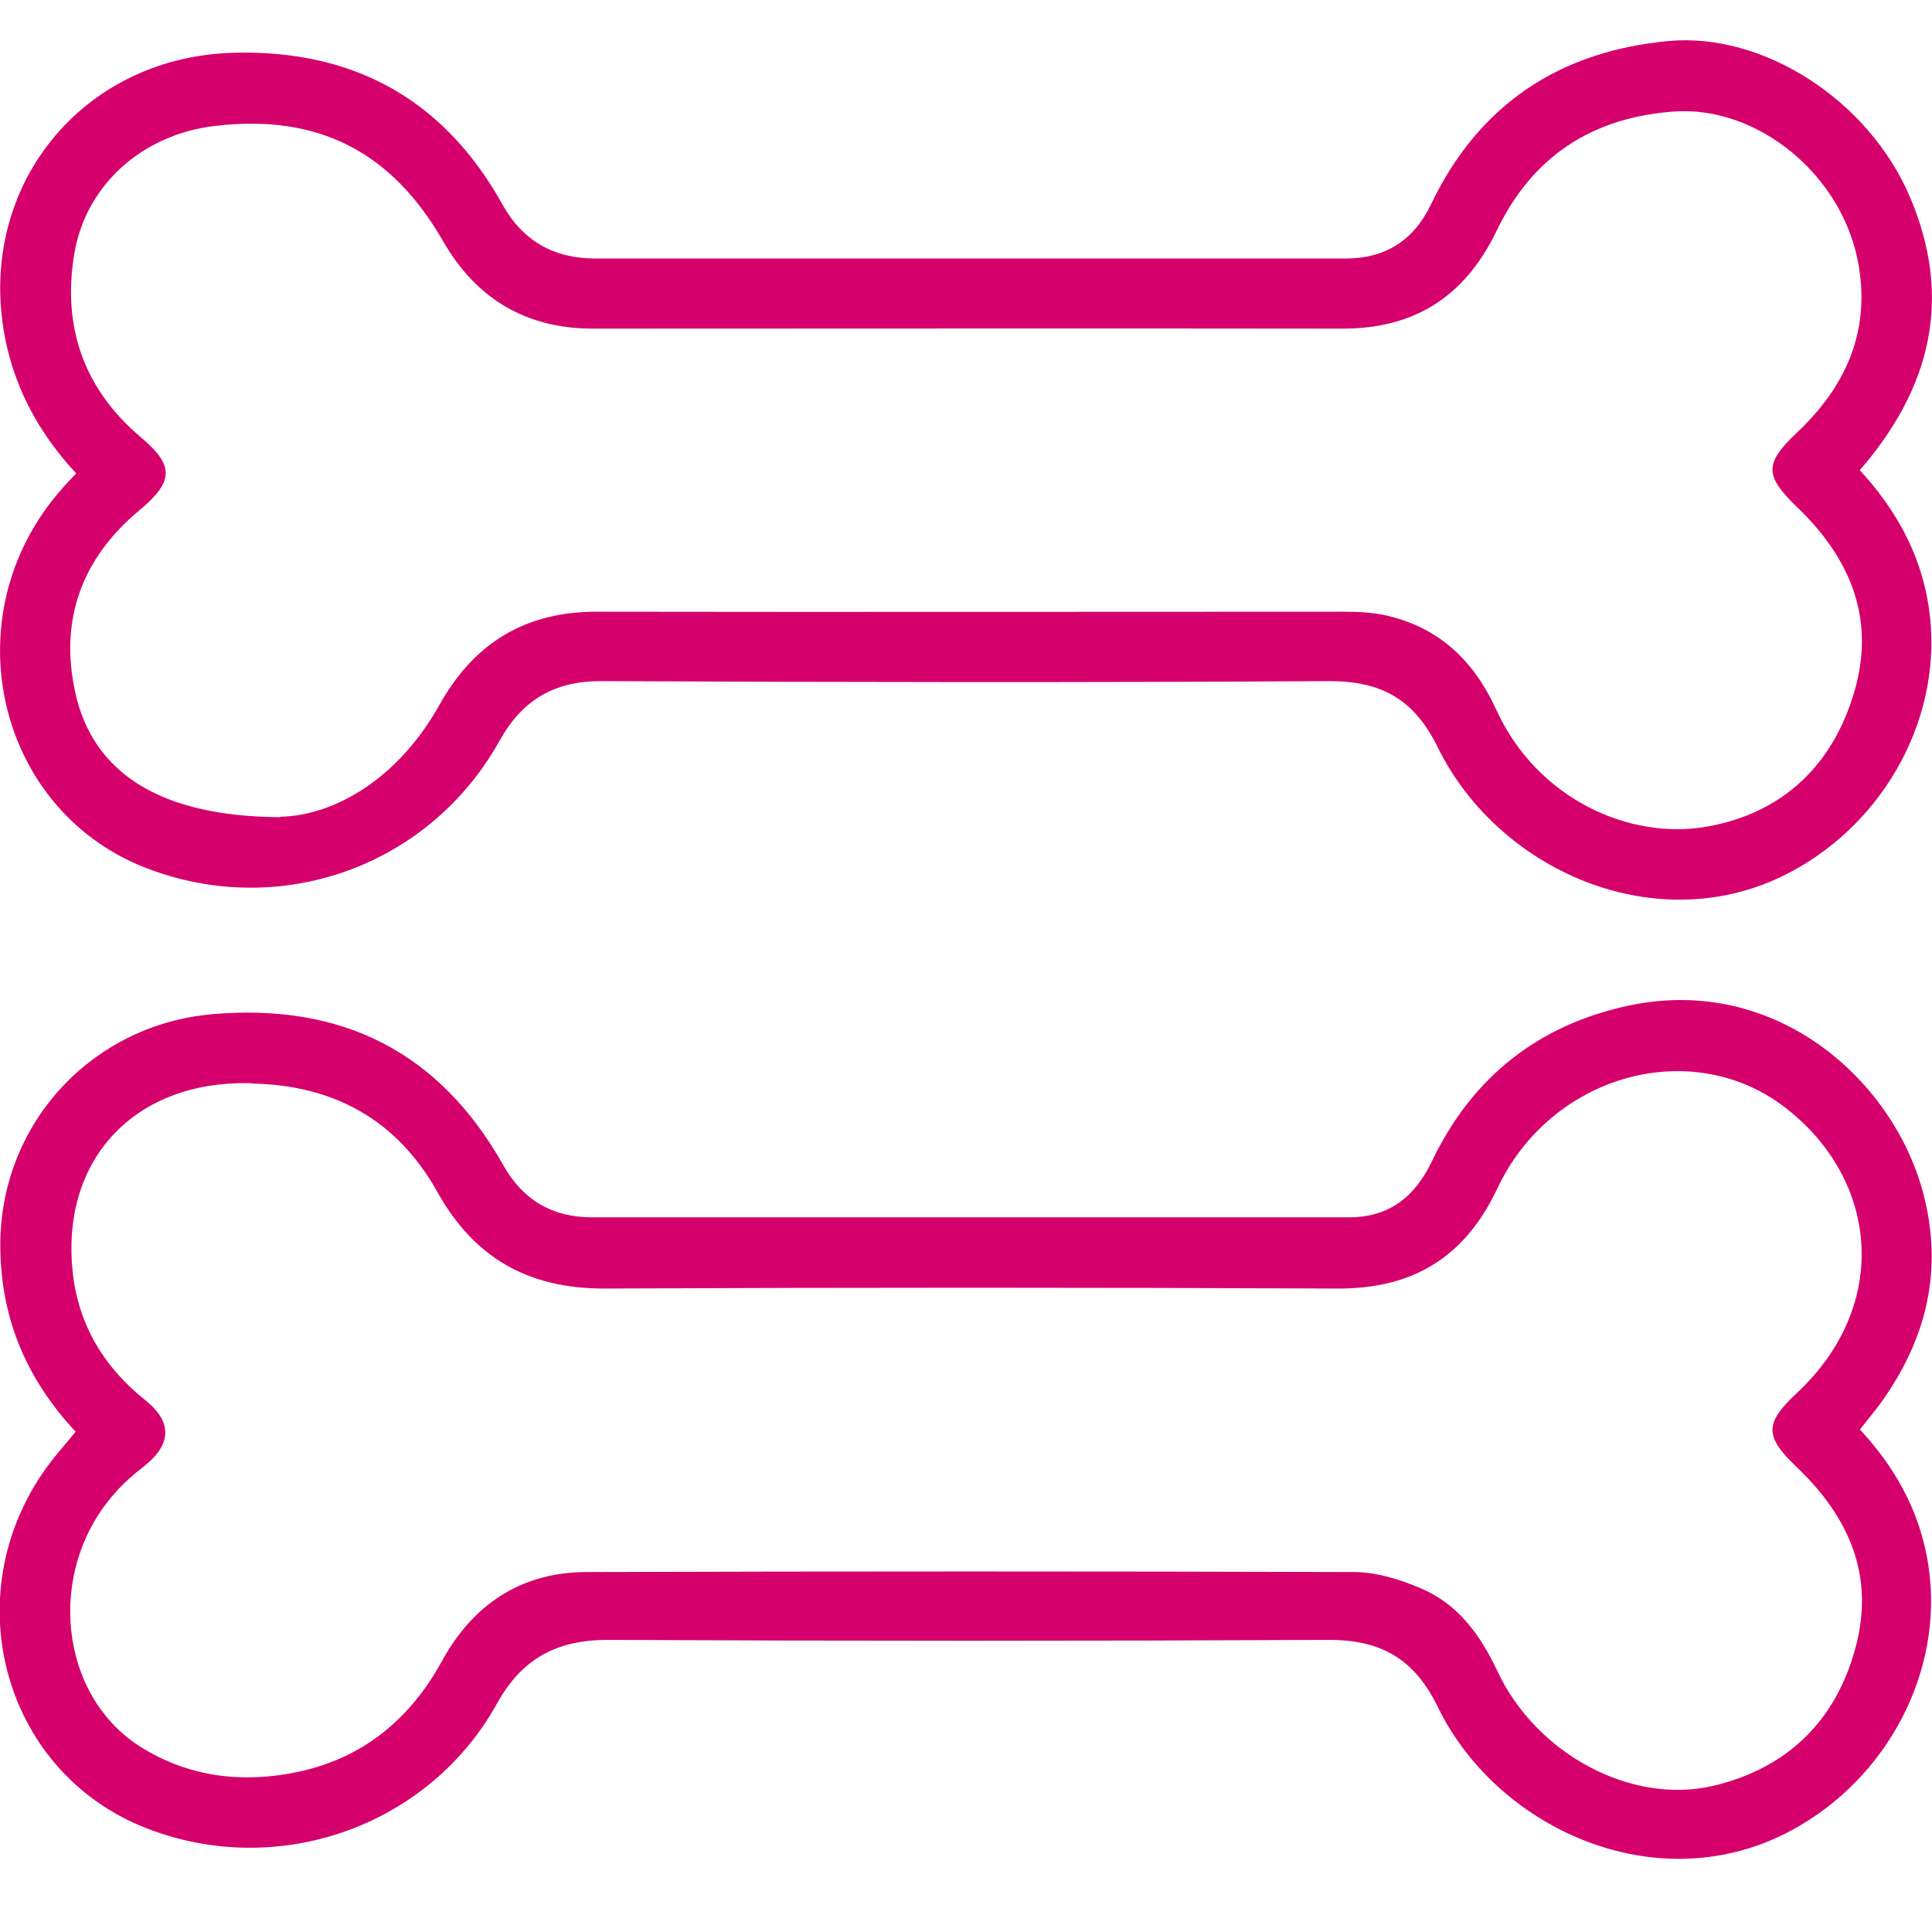 <svg xmlns="http://www.w3.org/2000/svg" width="48" height="48" viewBox="0 0 48 48" fill="none"><g clip-path="url(#clip0_5491_1209)"><path d="M46.211 11.687C47.068 12.619 47.661 13.664 47.887 14.888C48.367 17.477 47.049 20.179 44.705 21.544C41.409 23.475 37.276 21.733 35.722 18.569C35.139 17.383 34.338 16.922 33.029 16.922C26.994 16.959 20.959 16.95 14.933 16.922C13.775 16.922 12.984 17.383 12.419 18.39C10.705 21.479 7.071 22.816 3.776 21.62C-0.094 20.236 -1.252 15.283 1.544 12.139C1.648 12.016 1.761 11.903 1.893 11.762C1.073 10.877 0.49 9.888 0.198 8.721C-0.744 4.898 1.864 1.433 5.781 1.311C8.756 1.226 11.016 2.45 12.476 5.067C12.984 5.99 13.765 6.423 14.792 6.423C21.006 6.423 27.22 6.423 33.425 6.423C34.413 6.423 35.12 5.981 35.553 5.077C36.739 2.601 38.735 1.273 41.456 1.019C43.81 0.802 46.428 2.488 47.454 4.898C48.518 7.403 47.981 9.634 46.202 11.687H46.211ZM6.967 20.292C8.304 20.264 9.896 19.351 10.922 17.505C11.788 15.961 13.069 15.189 14.848 15.198C21.025 15.208 27.201 15.198 33.378 15.198C33.754 15.198 34.131 15.217 34.489 15.302C35.779 15.613 36.626 16.432 37.172 17.628C38.189 19.859 40.496 20.876 42.407 20.537C44.281 20.207 45.533 19.021 46.07 17.185C46.606 15.359 45.957 13.852 44.648 12.6C43.838 11.818 43.829 11.517 44.648 10.745C45.834 9.625 46.456 8.288 46.183 6.621C45.806 4.342 43.66 2.629 41.607 2.77C39.554 2.911 38.067 3.891 37.182 5.736C36.391 7.374 35.139 8.175 33.321 8.165C27.126 8.156 20.931 8.165 14.735 8.165C13.078 8.165 11.835 7.431 11.007 5.99C9.726 3.759 7.89 2.827 5.348 3.128C3.54 3.335 2.128 4.597 1.845 6.31C1.544 8.118 2.081 9.662 3.493 10.858C4.341 11.574 4.322 11.96 3.455 12.685C2.024 13.88 1.469 15.415 1.874 17.223C2.307 19.172 3.945 20.292 6.967 20.302V20.292Z" fill="#D6006D"></path><path d="M1.883 35.574C0.603 34.208 -0.028 32.627 0.009 30.781C0.085 27.834 2.326 25.461 5.263 25.198C8.493 24.915 10.922 26.13 12.513 28.964C12.993 29.811 13.718 30.244 14.707 30.244C20.978 30.244 27.239 30.244 33.51 30.244C34.526 30.244 35.157 29.727 35.581 28.841C36.579 26.761 38.217 25.461 40.477 24.981C44.093 24.218 47.011 26.798 47.774 29.614C48.292 31.544 47.868 33.276 46.719 34.867C46.559 35.084 46.39 35.282 46.211 35.517C47.059 36.43 47.652 37.475 47.878 38.7C48.358 41.279 47.059 43.963 44.752 45.337C41.372 47.362 37.219 45.498 35.722 42.409C35.129 41.195 34.291 40.733 32.982 40.743C27.022 40.771 21.053 40.771 15.093 40.743C13.85 40.743 12.975 41.195 12.353 42.315C10.649 45.394 6.883 46.703 3.616 45.413C0.009 43.991 -1.158 39.462 1.271 36.308C1.45 36.073 1.657 35.847 1.883 35.564V35.574ZM6.252 26.911C6.148 26.911 6.035 26.911 5.932 26.911C3.211 26.977 1.507 28.917 1.808 31.628C1.958 32.937 2.589 33.973 3.616 34.792C4.284 35.329 4.265 35.884 3.587 36.421C3.324 36.628 3.06 36.854 2.844 37.108C1.139 39.029 1.459 42.127 3.503 43.407C4.708 44.16 6.045 44.311 7.419 44.019C9.029 43.671 10.188 42.711 10.979 41.27C11.751 39.858 12.956 39.057 14.575 39.057C20.931 39.038 27.286 39.038 33.642 39.057C34.188 39.057 34.771 39.236 35.28 39.453C36.212 39.839 36.777 40.611 37.2 41.515C38.161 43.567 40.515 44.848 42.567 44.368C44.394 43.934 45.608 42.767 46.098 40.94C46.588 39.142 45.929 37.683 44.648 36.459C43.838 35.687 43.829 35.366 44.648 34.604C46.964 32.438 46.682 29.34 44.385 27.542C42.059 25.716 38.538 26.685 37.2 29.529C36.391 31.242 35.101 32.024 33.218 32.014C27.145 31.986 21.081 31.986 15.008 32.014C13.125 32.014 11.779 31.252 10.866 29.614C9.867 27.825 8.295 26.958 6.261 26.921L6.252 26.911Z" fill="#D6006D"></path></g><defs><clipPath id="clip0_5491_1209"><rect width="48" height="48" fill="white"></rect></clipPath></defs></svg>